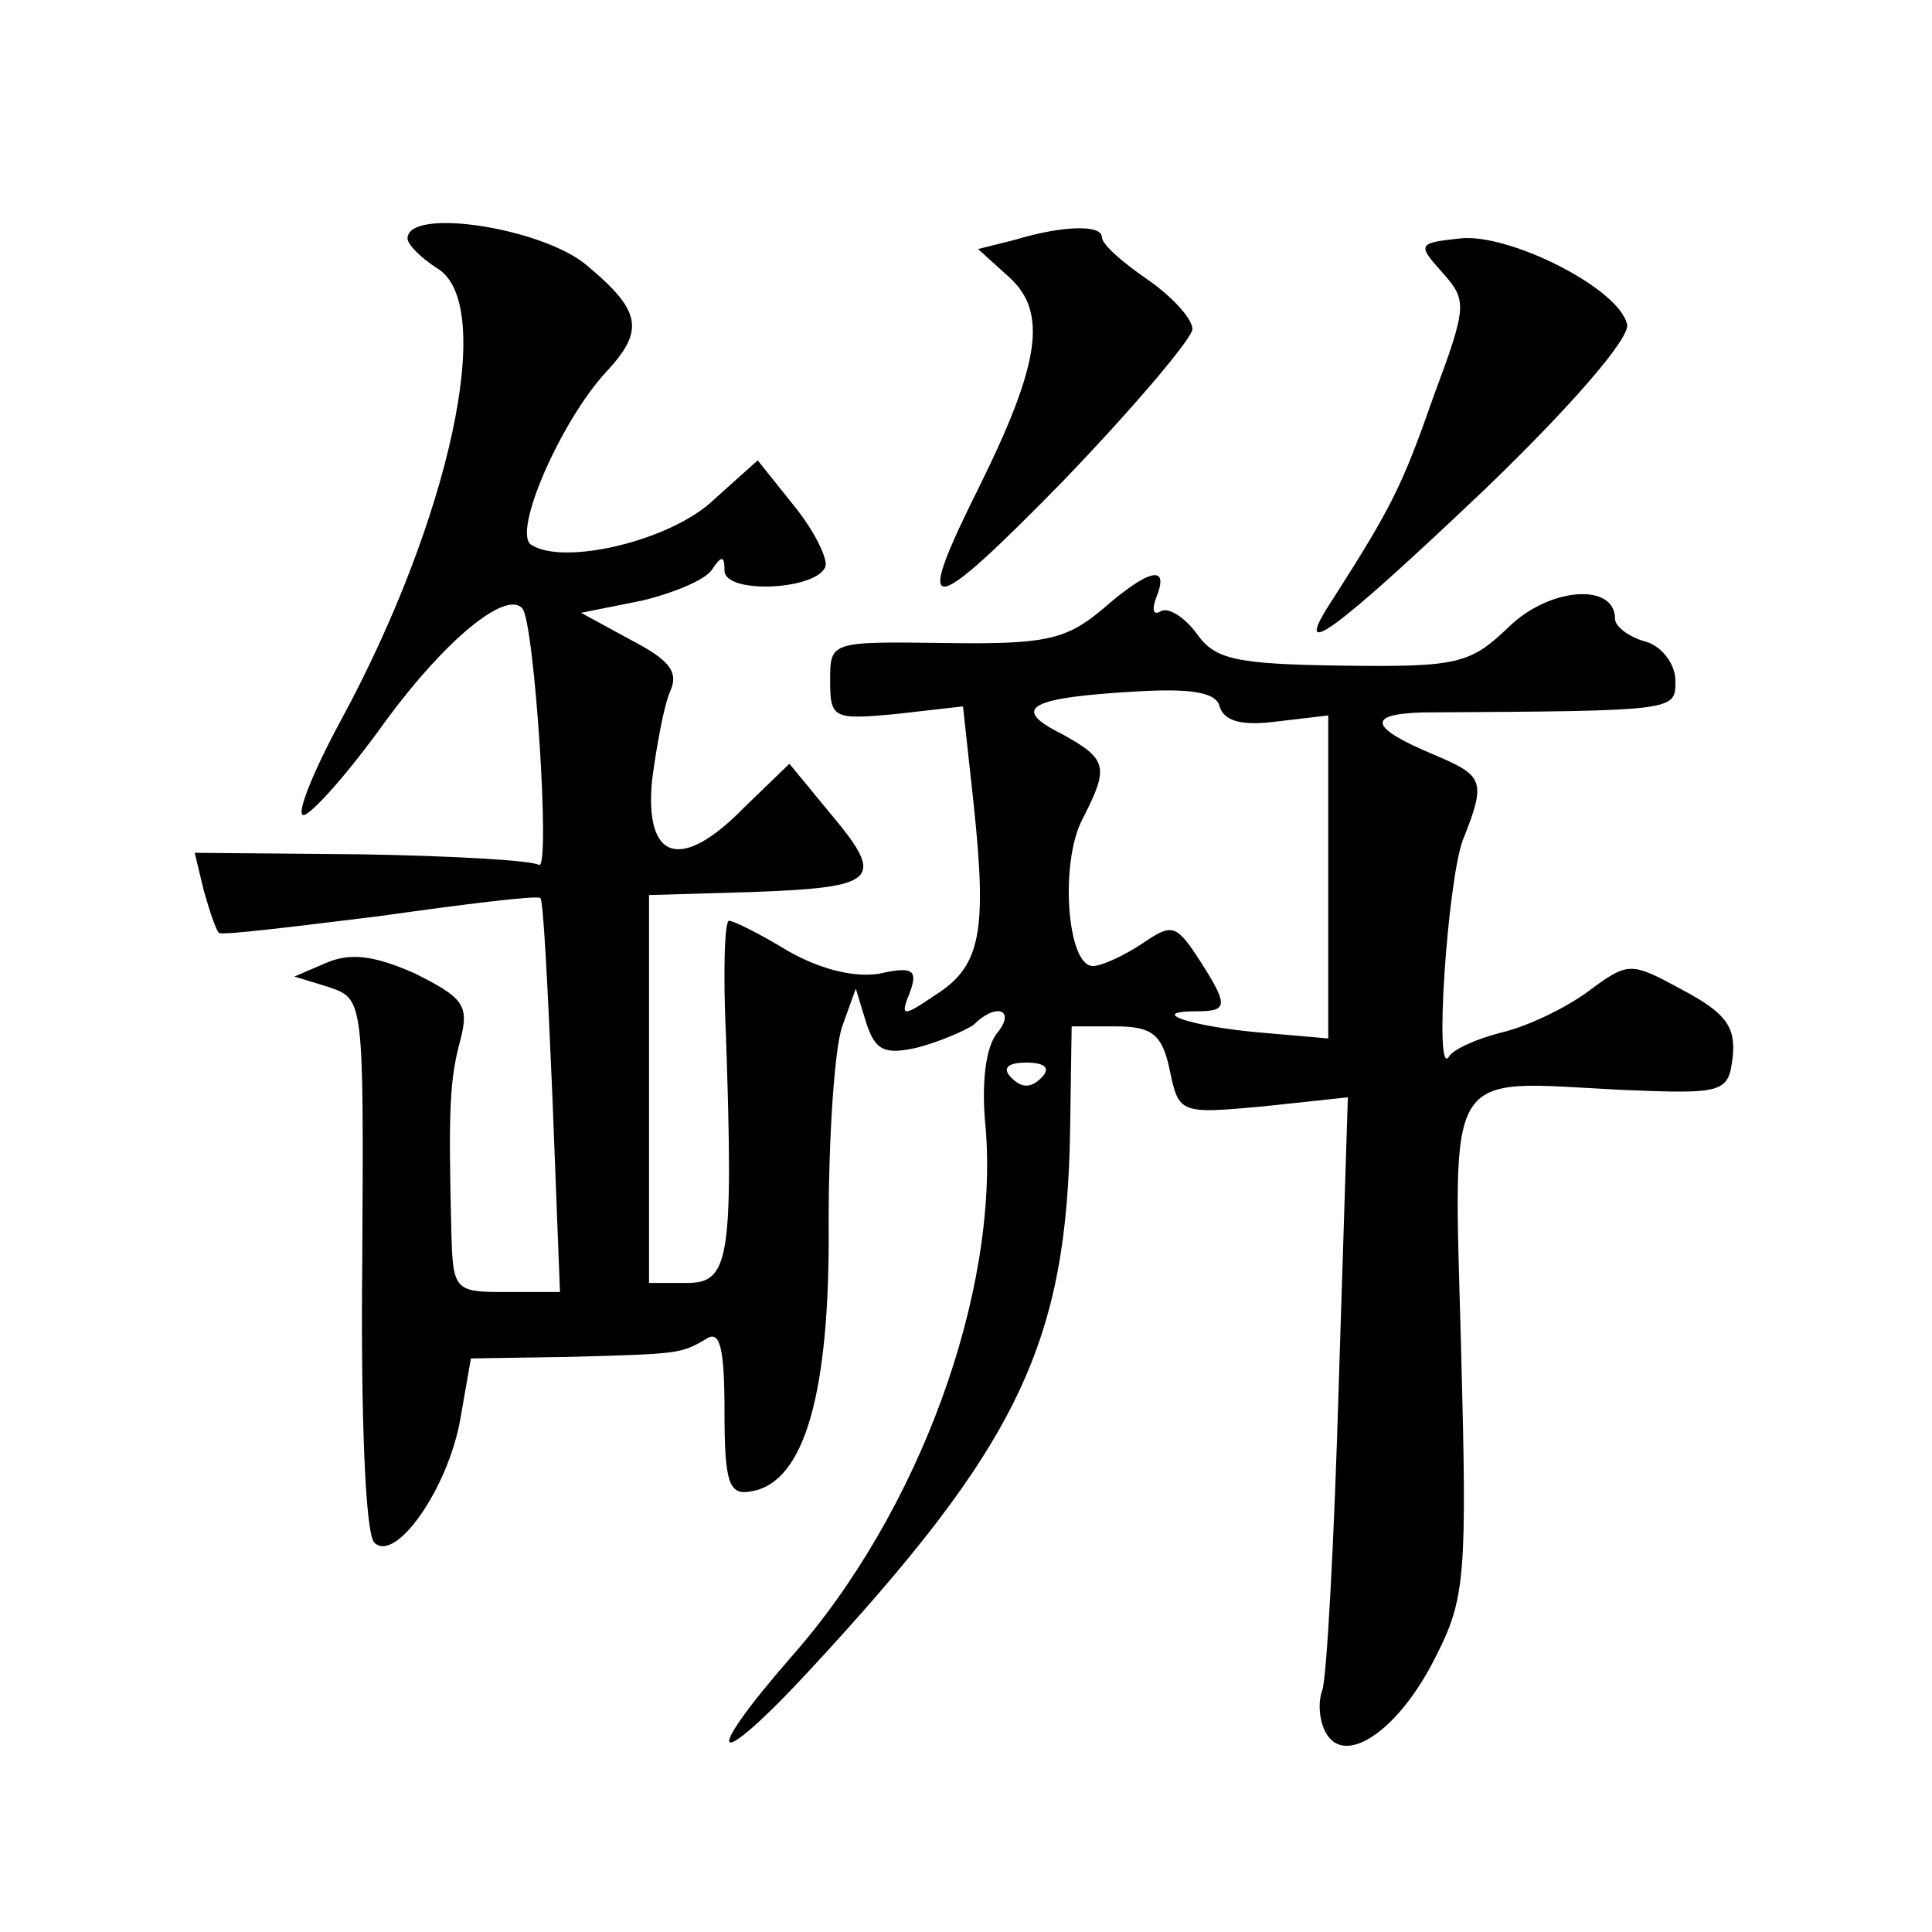 <?xml version="1.0" standalone="no"?>
<!DOCTYPE svg PUBLIC "-//W3C//DTD SVG 20010904//EN"
 "http://www.w3.org/TR/2001/REC-SVG-20010904/DTD/svg10.dtd">
<svg version="1.0" xmlns="http://www.w3.org/2000/svg"
 width="128pt" height="128pt" viewBox="0 0 128 128"
 preserveAspectRatio="xMidYMid meet">
<g transform="translate(0,128) scale(0.1,-0.1)"
fill="#0" stroke="none">
<path d="M270 1122 c0 -4 9 -13 20 -20 39 -24 8 -166 -64 -299 -19 -35 -30 -63
-25 -63 5 0 30 28 55 63 39 53 79 86 90 74 8 -8 19 -175 11 -170 -5 3 -58 6 -118
7 l-110 1 6 -25 c4 -14 8 -26 10 -28 1 -2 49 4 106 11 57 8 105 14 107 12 2 -1
5 -61 8 -132 l5 -129 -36 0 c-34 0 -35 1 -36 41 -2 81 -1 100 6 126 6 23 2 28 -30
44 -27 12 -43 14 -59 7 l-21 -9 23 -7 c23 -8 23 -8 22 -183 -1 -100 2 -179 8 -185
14 -14 49 36 57 82 l7 40 64 1 c74 2 75 2 92 12 9 6 12 -6 12 -48 0 -48 3 -56 18
-53 35 6 52 65 51 178 0 58 4 116 9 130 l9 25 7 -23 c6 -18 12 -21 34 -16 15 4
31 11 37 15 15 15 28 10 16 -5 -8 -9 -11 -34 -8 -63 9 -109 -44 -255 -129 -351
-61 -70 -51 -77 12 -9 139 150 171 217 173 360 l1 67 29 0 c24 0 31 -5 36 -29 6
-29 7 -29 62 -24 l56 6 -6 -189 c-3 -104 -8 -196 -11 -204 -3 -8 -2 -21 3 -29 13
-21 48 3 72 51 20 39 21 54 17 205 -5 189 -12 177 105 171 70 -3 72 -2 75 22 2
20 -5 29 -33 44 -35 19 -36 19 -63 -1 -15 -11 -40 -23 -57 -27 -16 -4 -32 -11 -35
-16 -10 -16 -1 115 9 143 16 40 14 43 -19 57 -43 18 -45 27 -7 28 169 1 167 1 167
21 0 11 -9 23 -20 26 -11 3 -20 10 -20 15 0 24 -43 21 -70 -5 -26 -25 -34 -27 -111
-26 -70 1 -84 4 -96 21 -8 11 -19 18 -24 15 -5 -3 -6 1 -3 9 9 22 -4 20 -36 -8
-24 -20 -38 -23 -104 -22 -76 1 -76 1 -76 -25 0 -25 2 -26 44 -22 l44 5 7 -64 c9
-85 5 -108 -25 -127 -22 -15 -24 -15 -17 2 5 14 2 17 -20 12 -17 -3 -40 3 -61 15
-18 11 -36 20 -39 20 -3 0 -4 -35 -2 -77 5 -148 2 -163 -26 -163 l-25 0 0 128 0
129 68 2 c83 3 89 8 53 51 l-28 34 -30 -29 c-42 -43 -66 -35 -61 18 3 23 8 50 12
59 6 13 -1 21 -26 34 l-33 18 40 8 c21 5 43 14 47 21 6 9 8 9 8 -1 0 -16 62 -13
67 3 1 6 -8 24 -21 40 l-24 30 -29 -26 c-28 -27 -99 -44 -121 -30 -13 8 20 83 50
115 25 27 23 40 -13 70 -29 25 -119 39 -119 18z m576 -320 l34 4 0 -107 0 -107
-46 4 c-45 4 -75 14 -41 14 21 0 21 4 1 35 -15 23 -18 23 -37 10 -12 -8 -27 -15
-33 -15 -17 0 -22 68 -7 97 18 35 17 40 -14 57 -34 17 -21 24 52 28 35 2 51 -1
53 -10 3 -10 15 -13 38 -10z m-156 -236 c-7 -7 -13 -7 -20 0 -6 6 -3 10 10 10 13
0 16 -4 10 -10z M672 1121 l-24 -6 21 -19 c25 -23 20 -57 -20 -138 -45 -90 -35
-89 56 4 47 49 85 94 85 100 0 7 -14 22 -30 33 -16 11 -30 23 -30 28 0 8 -25 8
-58 -2z M967 1122 c-28 -3 -28 -4 -11 -23 16 -18 16 -22 -6 -81 -21 -60 -28 -74
-67 -135 -29 -44 0 -23 102 74 56 54 95 99 93 108 -5 24 -79 61 -111 57z"/>
</g>
</svg>
